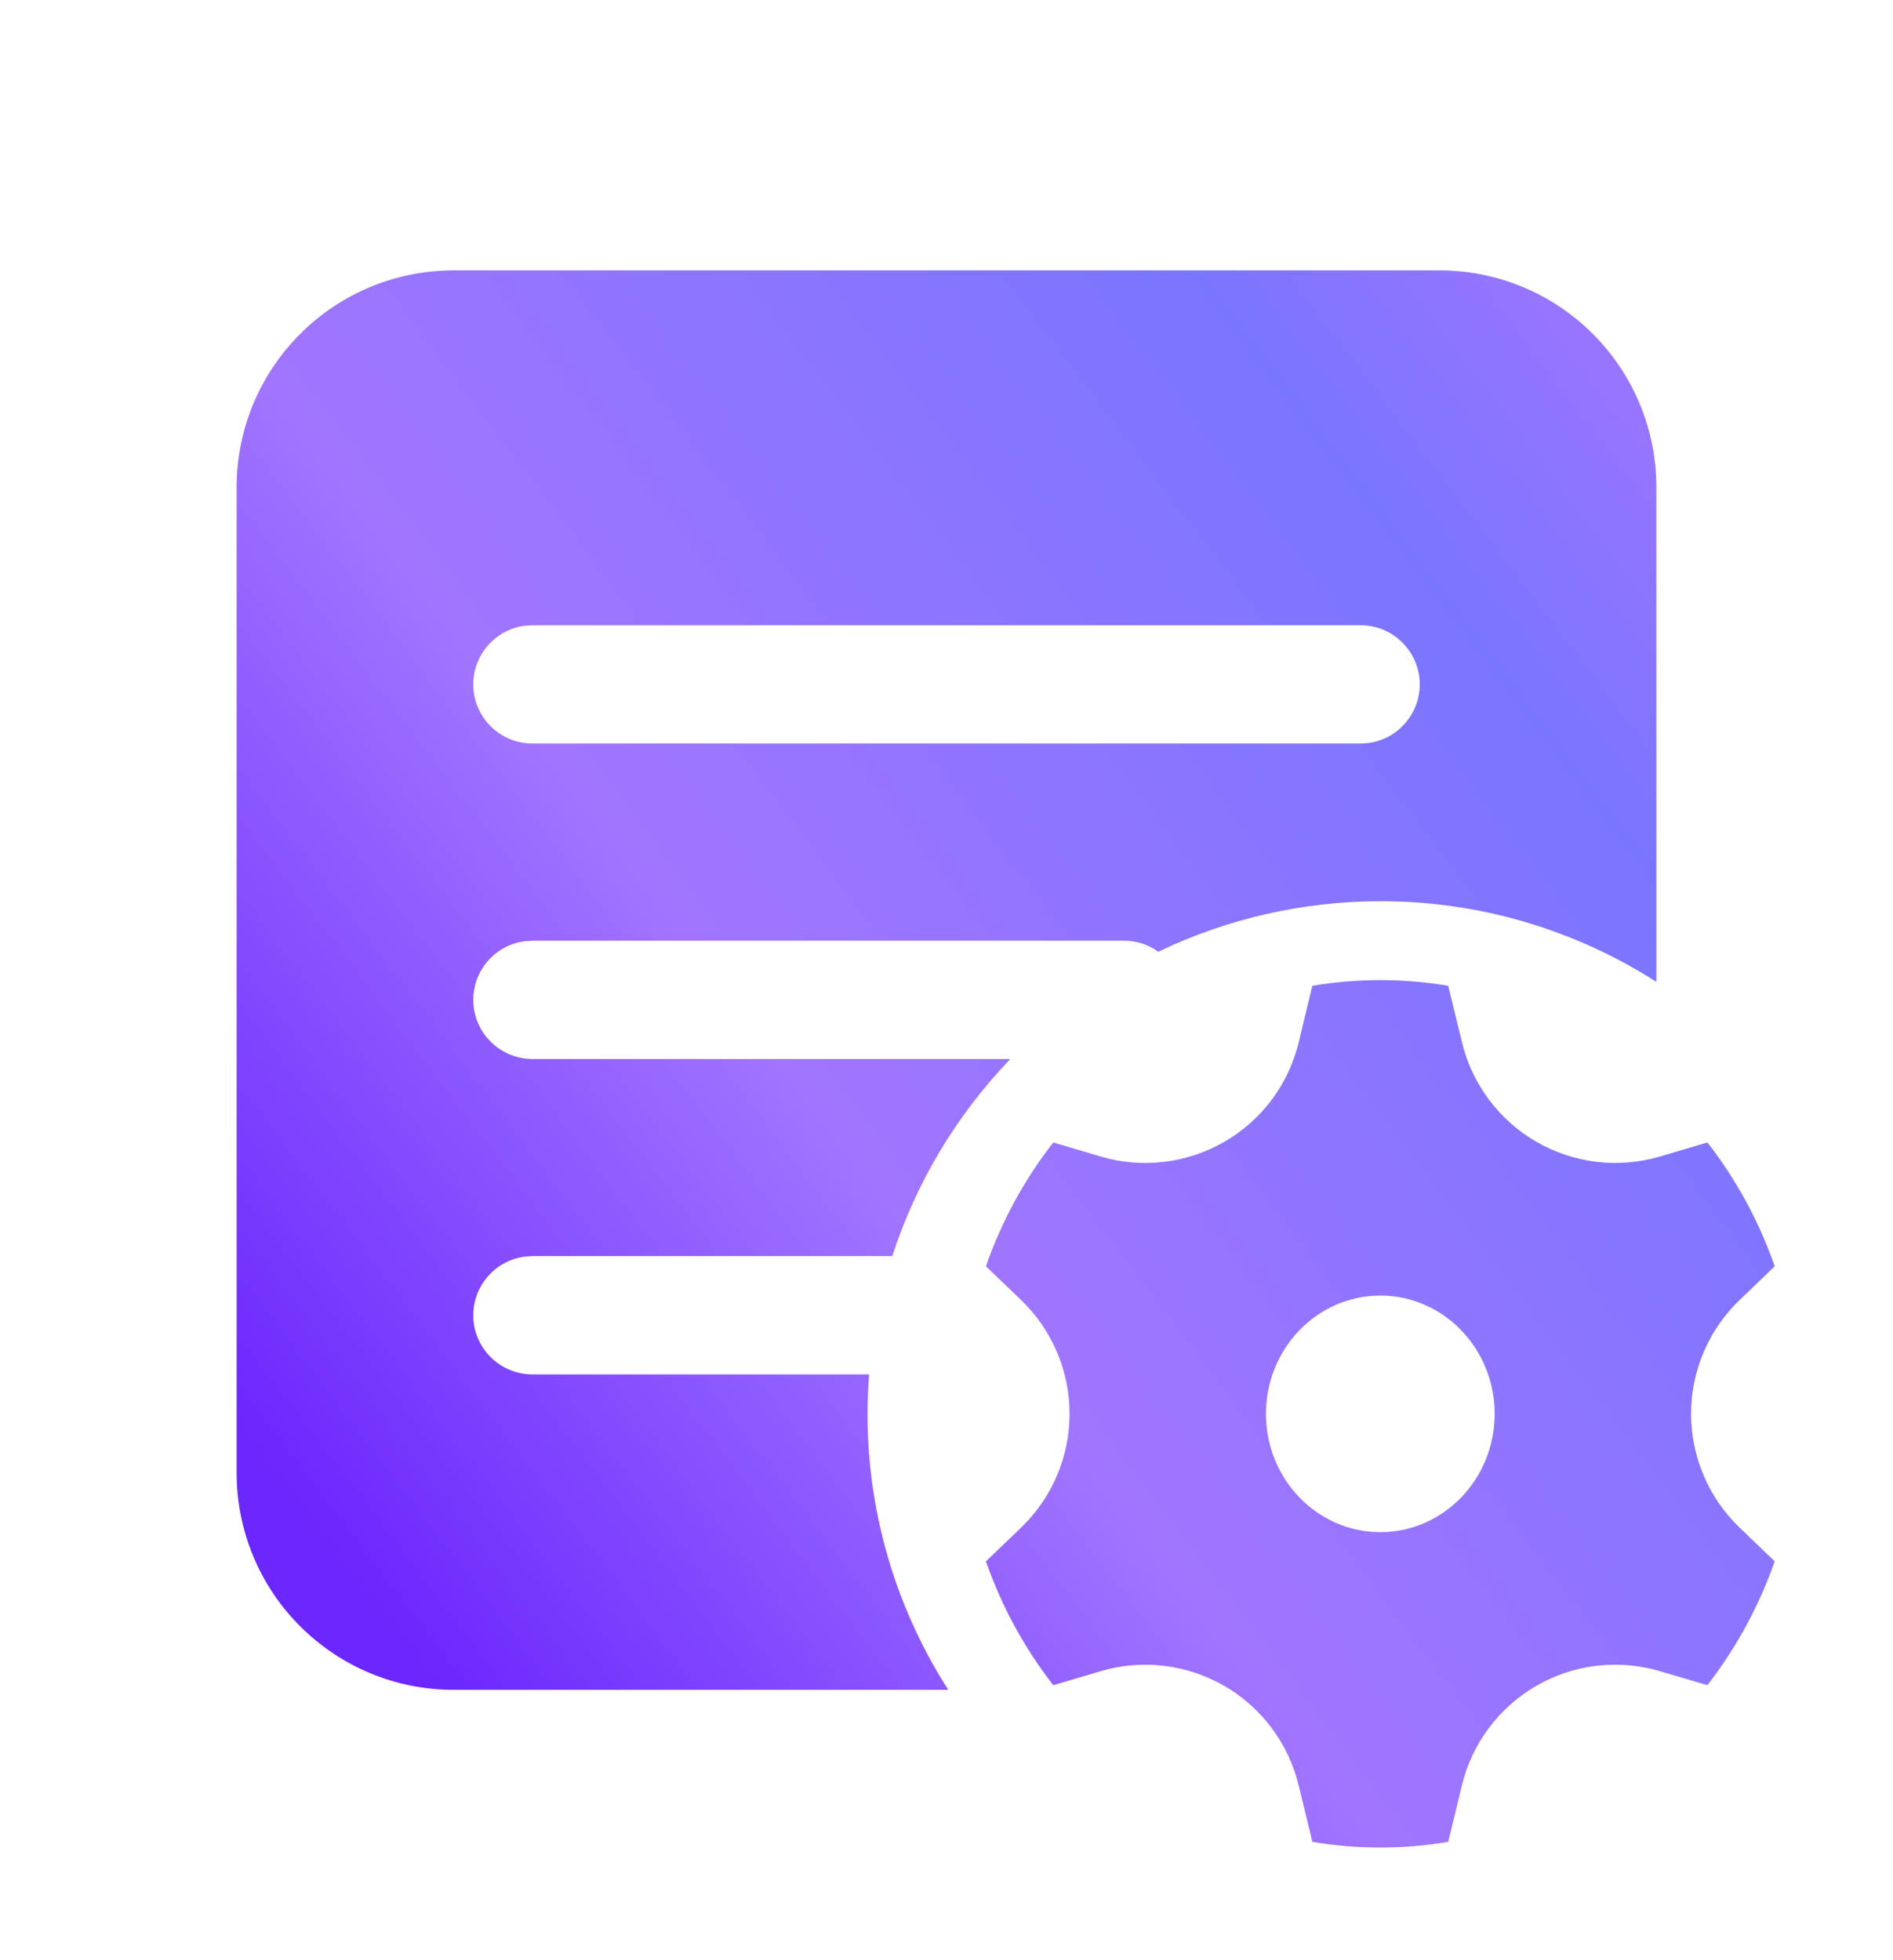 <svg width="28" height="29" viewBox="0 0 28 29" fill="none" xmlns="http://www.w3.org/2000/svg">
<path d="M24.5 7.208C24.5 6.357 24.162 5.541 23.56 4.94C22.959 4.338 22.143 4 21.292 4H6.708C5.857 4 5.041 4.338 4.44 4.94C3.838 5.541 3.5 6.357 3.5 7.208V21.792C3.5 22.643 3.838 23.459 4.44 24.06C5.041 24.662 5.857 25 6.708 25H14.026C13.137 23.614 12.726 21.975 12.855 20.333H7.875C7.653 20.333 7.44 20.249 7.278 20.098C7.116 19.946 7.017 19.739 7.002 19.518C6.987 19.297 7.057 19.078 7.197 18.906C7.336 18.734 7.536 18.622 7.756 18.591L7.875 18.583H13.198C13.552 17.491 14.15 16.494 14.945 15.667H7.875C7.653 15.667 7.44 15.582 7.278 15.431C7.116 15.28 7.017 15.072 7.002 14.851C6.987 14.63 7.057 14.412 7.197 14.239C7.336 14.068 7.536 13.955 7.756 13.925L7.875 13.917H16.625C16.814 13.917 16.99 13.977 17.133 14.08C18.157 13.588 19.28 13.333 20.417 13.333C21.864 13.331 23.281 13.745 24.5 14.526V7.208ZM20.125 9.25C20.347 9.25 20.56 9.334 20.722 9.486C20.884 9.637 20.983 9.844 20.998 10.065C21.013 10.287 20.943 10.505 20.803 10.677C20.664 10.849 20.464 10.962 20.244 10.992L20.125 11H7.875C7.653 11 7.44 10.916 7.278 10.764C7.116 10.613 7.017 10.406 7.002 10.185C6.987 9.963 7.057 9.745 7.197 9.573C7.336 9.401 7.536 9.288 7.756 9.258L7.875 9.25H20.125ZM14.583 18.734L15.105 19.235C15.331 19.453 15.511 19.714 15.634 20.003C15.757 20.292 15.82 20.603 15.82 20.917C15.82 21.231 15.757 21.541 15.634 21.83C15.511 22.119 15.331 22.38 15.105 22.598L14.583 23.099C14.817 23.769 15.155 24.386 15.579 24.931L16.281 24.724C16.584 24.634 16.903 24.607 17.217 24.645C17.531 24.682 17.834 24.783 18.108 24.941C18.382 25.099 18.621 25.312 18.81 25.565C18.999 25.818 19.135 26.108 19.209 26.415L19.412 27.249C20.077 27.361 20.756 27.361 21.421 27.249L21.623 26.414C21.697 26.107 21.833 25.817 22.023 25.564C22.212 25.311 22.451 25.098 22.725 24.94C22.999 24.782 23.302 24.681 23.616 24.644C23.931 24.607 24.249 24.634 24.552 24.724L25.255 24.931C25.677 24.386 26.015 23.769 26.25 23.099L25.729 22.598C25.502 22.38 25.322 22.119 25.2 21.83C25.077 21.541 25.013 21.231 25.013 20.917C25.013 20.603 25.077 20.292 25.2 20.003C25.322 19.714 25.502 19.453 25.729 19.235L26.25 18.734C26.02 18.073 25.684 17.454 25.255 16.902L24.552 17.11C24.249 17.199 23.931 17.226 23.617 17.189C23.302 17.151 22.999 17.05 22.725 16.892C22.452 16.734 22.213 16.522 22.023 16.268C21.834 16.015 21.698 15.726 21.624 15.418L21.421 14.584C20.756 14.472 20.076 14.472 19.411 14.584L19.21 15.419C19.136 15.727 19 16.016 18.811 16.27C18.621 16.523 18.382 16.735 18.108 16.893C17.834 17.051 17.531 17.152 17.217 17.189C16.903 17.227 16.584 17.2 16.281 17.11L15.579 16.902C15.149 17.454 14.813 18.073 14.583 18.734ZM20.417 22.667C19.483 22.667 18.725 21.883 18.725 20.917C18.725 19.951 19.483 19.167 20.417 19.167C21.35 19.167 22.108 19.951 22.108 20.917C22.108 21.883 21.35 22.667 20.417 22.667Z" fill="url(#paint0_linear_1281_7626)"/>
<defs>
<linearGradient id="paint0_linear_1281_7626" x1="6.194" y1="24.629" x2="36.964" y2="1.221" gradientUnits="userSpaceOnUse">
<stop stop-color="#6B27FD"/>
<stop offset="0.25" stop-color="#A175FF"/>
<stop offset="0.56" stop-color="#7A75FF"/>
<stop offset="0.78" stop-color="#BA75FF"/>
<stop offset="1" stop-color="#809FFE"/>
</linearGradient>
</defs>
</svg>
